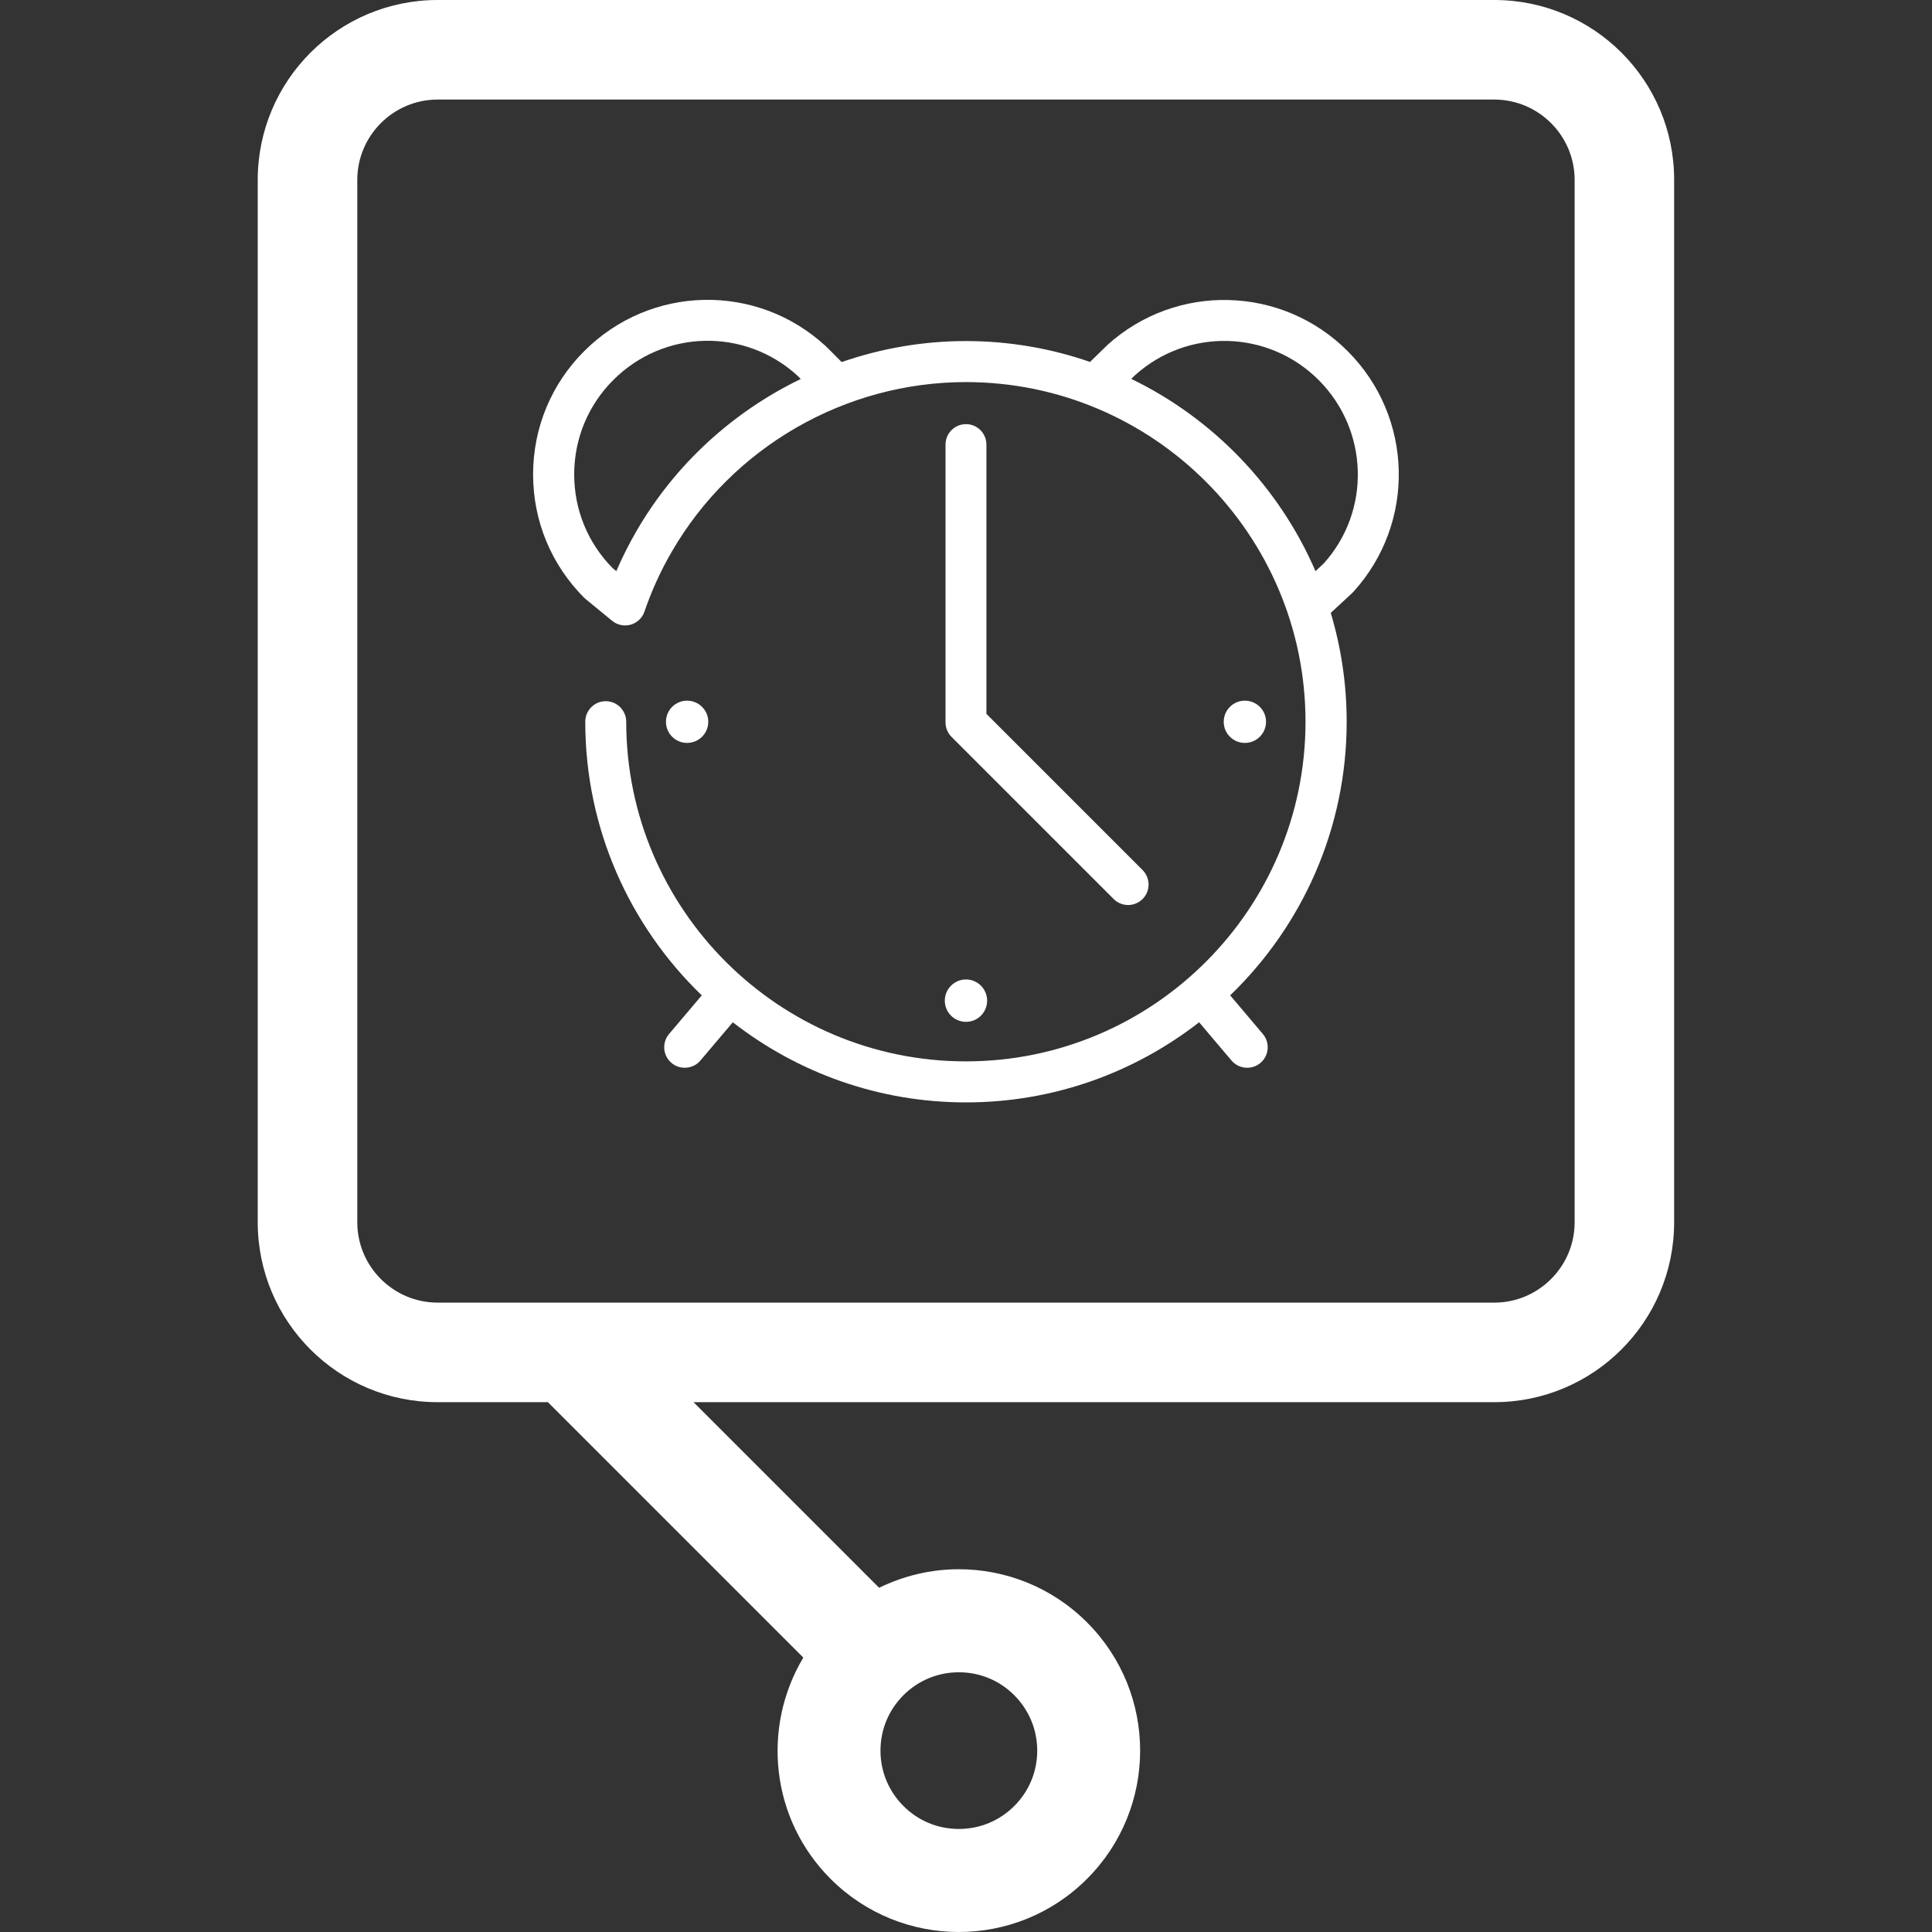 <svg xmlns="http://www.w3.org/2000/svg" xmlns:xlink="http://www.w3.org/1999/xlink" id="Capa_1" x="0px" y="0px" viewBox="0 0 300 300" style="enable-background:new 0 0 300 300;" xml:space="preserve"><rect x="0" y="0" width="300" height="300" fill="#333333" stroke="none"/><style type="text/css">	.st0{fill:#FFFFFF;}</style><g>	<path class="st0" d="M232.04,0H67.96C52.53,0,40.02,12.51,40.02,27.94v161.85c0,15.43,12.51,27.94,27.94,27.94h17.12l39.66,39.66  c-6.48,10.82-5.09,25.04,4.23,34.36c5.5,5.5,12.71,8.25,19.91,8.25s14.41-2.74,19.91-8.25c11-11,11-28.83,0-39.83  c-5.5-5.5-12.71-8.25-19.91-8.25c-4.24,0-8.47,0.98-12.37,2.88l-28.82-28.82h124.33c15.43,0,27.94-12.51,27.94-27.94V27.94  C259.98,12.51,247.47,0,232.04,0z M140.29,263.23c2.3-2.3,5.35-3.56,8.6-3.56c3.25,0,6.31,1.26,8.6,3.56  c2.3,2.3,3.57,5.36,3.57,8.61c0,3.25-1.27,6.31-3.57,8.6c-2.3,2.3-5.36,3.56-8.6,3.56c-3.25,0-6.31-1.26-8.6-3.56  c-2.3-2.3-3.57-5.36-3.57-8.6C136.72,268.59,137.98,265.53,140.29,263.23z M244.51,189.79c0,6.88-5.6,12.48-12.48,12.48H67.96  c-6.88,0-12.48-5.6-12.48-12.48V27.94c0-6.88,5.6-12.48,12.48-12.48h164.07c6.88,0,12.48,5.6,12.48,12.48V189.79z"></path>	<g>		<path class="st0" d="M209.26,54.52c-10.2-10.2-26.58-10.63-37.28-0.97c-0.29,0.27-1.81,1.76-2.72,2.65   c-6.04-2.09-12.52-3.24-19.26-3.24c-6.66,0-13.17,1.13-19.3,3.26l-0.17-0.16c-0.76-0.76-2.13-2.16-2.34-2.34   c-10.71-9.85-27.17-9.5-37.47,0.8c-5.12,5.11-7.94,11.92-7.94,19.15c0,7.24,2.82,14.03,7.94,19.16c0.07,0.07,0.15,0.14,0.23,0.2   l4.09,3.36c0.81,0.67,1.89,0.89,2.89,0.61c1-0.29,1.81-1.04,2.14-2.03c1.1-3.21,2.52-6.34,4.24-9.3   c9.41-16.25,26.92-26.34,45.67-26.34c29.08,0,52.74,23.66,52.74,52.74c0,29.08-23.65,52.74-52.74,52.74s-52.74-23.66-52.74-52.74   c0-1.76-1.43-3.19-3.18-3.19c-1.76,0-3.18,1.43-3.18,3.19c0,16.67,6.95,31.74,18.09,42.49l-5.08,6c-1.13,1.34-0.97,3.35,0.38,4.49   c0.6,0.51,1.33,0.75,2.06,0.75c0.9,0,1.8-0.38,2.43-1.12l5.03-5.94c10.02,7.79,22.57,12.44,36.21,12.44   c13.63,0,26.19-4.65,36.2-12.44l5.03,5.94c0.63,0.74,1.53,1.12,2.43,1.12c0.73,0,1.46-0.24,2.06-0.75   c1.34-1.13,1.51-3.14,0.38-4.49l-5.08-6c11.14-10.75,18.09-25.82,18.09-42.49c0-5.87-0.87-11.54-2.47-16.9   c0.24-0.22,0.53-0.49,0.84-0.78c2.06-1.9,2.53-2.33,2.74-2.57C219.89,81.12,219.47,64.73,209.26,54.52z M204.27,88.69   c-5.64-13.05-15.85-23.68-28.61-29.86c0.29-0.28,0.5-0.48,0.58-0.56c8.19-7.39,20.72-7.06,28.52,0.74   c7.81,7.82,8.13,20.35,0.79,28.48C205.38,87.66,204.87,88.14,204.27,88.69z M124.34,58.85c-10.51,5.08-19.5,13.23-25.52,23.63   c-1.16,2.01-2.21,4.09-3.12,6.21l-0.57-0.47c-3.85-3.9-5.97-9.06-5.97-14.55c0-5.53,2.15-10.74,6.07-14.66   c7.88-7.88,20.47-8.15,28.65-0.63C123.96,58.46,124.12,58.63,124.34,58.85z"></path>		<path class="st0" d="M150,65.86c-1.76,0-3.18,1.42-3.18,3.18v43.13c0,0.85,0.33,1.65,0.93,2.25l25.18,25.18   c0.62,0.62,1.43,0.93,2.24,0.93c0.81,0,1.63-0.31,2.25-0.93c1.24-1.24,1.24-3.25,0-4.5l-24.25-24.25V69.05   C153.18,67.29,151.75,65.86,150,65.86z"></path>		<path class="st0" d="M196.59,112.08c0-1.81-1.47-3.28-3.29-3.28c-1.81,0-3.28,1.47-3.28,3.28c0,1.82,1.47,3.28,3.28,3.28   C195.11,115.36,196.59,113.89,196.59,112.08z"></path>		<path class="st0" d="M109.98,112.08c0-1.81-1.47-3.28-3.29-3.28c-1.81,0-3.28,1.47-3.28,3.28c0,1.82,1.47,3.28,3.28,3.28   C108.51,115.36,109.98,113.89,109.98,112.08z"></path>		<path class="st0" d="M150,158.67c1.82,0,3.28-1.47,3.28-3.29c0-1.81-1.47-3.29-3.28-3.29c-1.81,0-3.29,1.47-3.29,3.29   C146.71,157.2,148.18,158.67,150,158.67z"></path>	</g></g></svg>